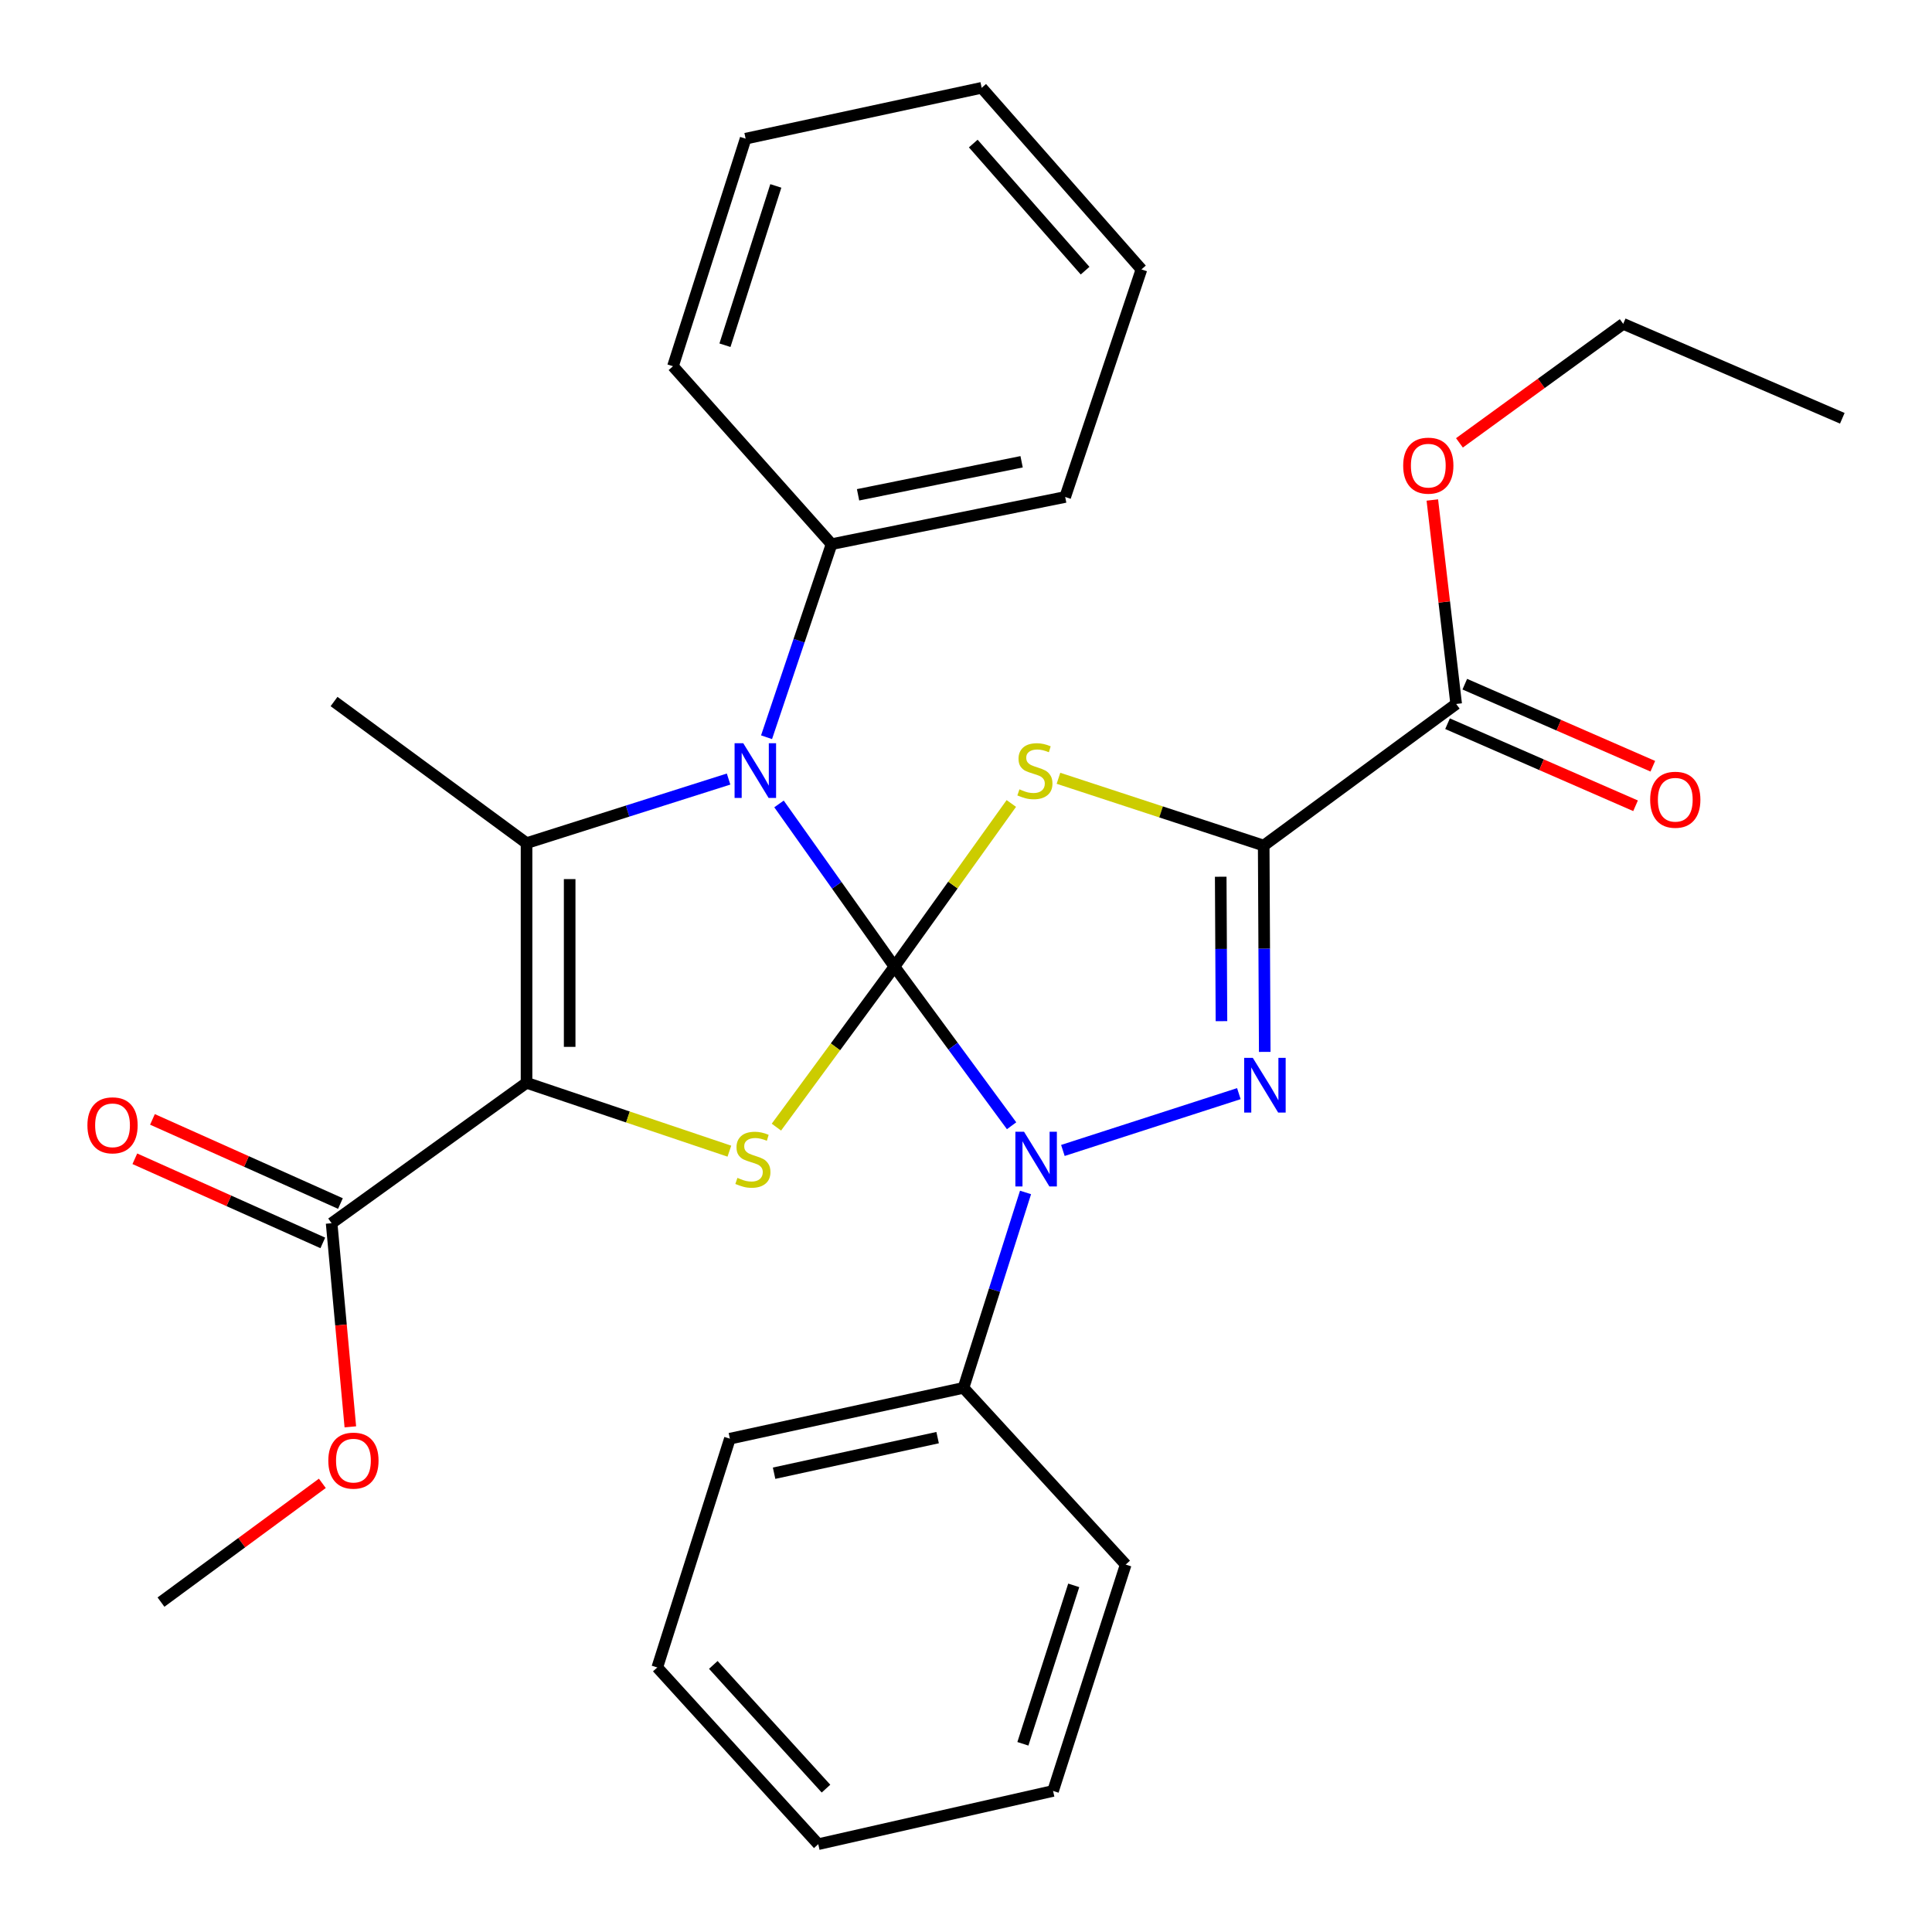 <?xml version='1.0' encoding='iso-8859-1'?>
<svg version='1.1' baseProfile='full'
              xmlns='http://www.w3.org/2000/svg'
                      xmlns:rdkit='http://www.rdkit.org/xml'
                      xmlns:xlink='http://www.w3.org/1999/xlink'
                  xml:space='preserve'
width='1000px' height='1000px' viewBox='0 0 1000 1000'>
<!-- END OF HEADER -->
<rect style='opacity:1.0;fill:#FFFFFF;stroke:none' width='1000' height='1000' x='0' y='0'> </rect>
<path class='bond-0' d='M 462.982,500.322 L 493.223,458.099' style='fill:none;fill-rule:evenodd;stroke:#000000;stroke-width:6px;stroke-linecap:butt;stroke-linejoin:miter;stroke-opacity:1' />
<path class='bond-0' d='M 493.223,458.099 L 523.463,415.876' style='fill:none;fill-rule:evenodd;stroke:#CCCC00;stroke-width:6px;stroke-linecap:butt;stroke-linejoin:miter;stroke-opacity:1' />
<path class='bond-3' d='M 462.982,500.322 L 493.291,541.507' style='fill:none;fill-rule:evenodd;stroke:#000000;stroke-width:6px;stroke-linecap:butt;stroke-linejoin:miter;stroke-opacity:1' />
<path class='bond-3' d='M 493.291,541.507 L 523.6,582.691' style='fill:none;fill-rule:evenodd;stroke:#0000FF;stroke-width:6px;stroke-linecap:butt;stroke-linejoin:miter;stroke-opacity:1' />
<path class='bond-4' d='M 462.982,500.322 L 433.099,458.217' style='fill:none;fill-rule:evenodd;stroke:#000000;stroke-width:6px;stroke-linecap:butt;stroke-linejoin:miter;stroke-opacity:1' />
<path class='bond-4' d='M 433.099,458.217 L 403.216,416.112' style='fill:none;fill-rule:evenodd;stroke:#0000FF;stroke-width:6px;stroke-linecap:butt;stroke-linejoin:miter;stroke-opacity:1' />
<path class='bond-6' d='M 462.982,500.322 L 432.424,541.86' style='fill:none;fill-rule:evenodd;stroke:#000000;stroke-width:6px;stroke-linecap:butt;stroke-linejoin:miter;stroke-opacity:1' />
<path class='bond-6' d='M 432.424,541.86 L 401.865,583.398' style='fill:none;fill-rule:evenodd;stroke:#CCCC00;stroke-width:6px;stroke-linecap:butt;stroke-linejoin:miter;stroke-opacity:1' />
<path class='bond-1' d='M 547.86,402.839 L 600.974,420.251' style='fill:none;fill-rule:evenodd;stroke:#CCCC00;stroke-width:6px;stroke-linecap:butt;stroke-linejoin:miter;stroke-opacity:1' />
<path class='bond-1' d='M 600.974,420.251 L 654.088,437.662' style='fill:none;fill-rule:evenodd;stroke:#000000;stroke-width:6px;stroke-linecap:butt;stroke-linejoin:miter;stroke-opacity:1' />
<path class='bond-9' d='M 654.088,437.662 L 753.709,364.361' style='fill:none;fill-rule:evenodd;stroke:#000000;stroke-width:6px;stroke-linecap:butt;stroke-linejoin:miter;stroke-opacity:1' />
<path class='bond-31' d='M 654.088,437.662 L 654.36,491.059' style='fill:none;fill-rule:evenodd;stroke:#000000;stroke-width:6px;stroke-linecap:butt;stroke-linejoin:miter;stroke-opacity:1' />
<path class='bond-31' d='M 654.36,491.059 L 654.632,544.456' style='fill:none;fill-rule:evenodd;stroke:#0000FF;stroke-width:6px;stroke-linecap:butt;stroke-linejoin:miter;stroke-opacity:1' />
<path class='bond-31' d='M 631.844,453.795 L 632.035,491.173' style='fill:none;fill-rule:evenodd;stroke:#000000;stroke-width:6px;stroke-linecap:butt;stroke-linejoin:miter;stroke-opacity:1' />
<path class='bond-31' d='M 632.035,491.173 L 632.226,528.551' style='fill:none;fill-rule:evenodd;stroke:#0000FF;stroke-width:6px;stroke-linecap:butt;stroke-linejoin:miter;stroke-opacity:1' />
<path class='bond-2' d='M 272.534,560.465 L 325.028,578.153' style='fill:none;fill-rule:evenodd;stroke:#000000;stroke-width:6px;stroke-linecap:butt;stroke-linejoin:miter;stroke-opacity:1' />
<path class='bond-2' d='M 325.028,578.153 L 377.522,595.842' style='fill:none;fill-rule:evenodd;stroke:#CCCC00;stroke-width:6px;stroke-linecap:butt;stroke-linejoin:miter;stroke-opacity:1' />
<path class='bond-8' d='M 272.534,560.465 L 171.648,633.134' style='fill:none;fill-rule:evenodd;stroke:#000000;stroke-width:6px;stroke-linecap:butt;stroke-linejoin:miter;stroke-opacity:1' />
<path class='bond-30' d='M 272.534,560.465 L 272.534,436.41' style='fill:none;fill-rule:evenodd;stroke:#000000;stroke-width:6px;stroke-linecap:butt;stroke-linejoin:miter;stroke-opacity:1' />
<path class='bond-30' d='M 294.859,541.856 L 294.859,455.018' style='fill:none;fill-rule:evenodd;stroke:#000000;stroke-width:6px;stroke-linecap:butt;stroke-linejoin:miter;stroke-opacity:1' />
<path class='bond-5' d='M 550.147,595.472 L 641.233,566.071' style='fill:none;fill-rule:evenodd;stroke:#0000FF;stroke-width:6px;stroke-linecap:butt;stroke-linejoin:miter;stroke-opacity:1' />
<path class='bond-10' d='M 530.815,617.209 L 514.759,667.782' style='fill:none;fill-rule:evenodd;stroke:#0000FF;stroke-width:6px;stroke-linecap:butt;stroke-linejoin:miter;stroke-opacity:1' />
<path class='bond-10' d='M 514.759,667.782 L 498.703,718.355' style='fill:none;fill-rule:evenodd;stroke:#000000;stroke-width:6px;stroke-linecap:butt;stroke-linejoin:miter;stroke-opacity:1' />
<path class='bond-7' d='M 377.112,403.234 L 324.823,419.822' style='fill:none;fill-rule:evenodd;stroke:#0000FF;stroke-width:6px;stroke-linecap:butt;stroke-linejoin:miter;stroke-opacity:1' />
<path class='bond-7' d='M 324.823,419.822 L 272.534,436.41' style='fill:none;fill-rule:evenodd;stroke:#000000;stroke-width:6px;stroke-linecap:butt;stroke-linejoin:miter;stroke-opacity:1' />
<path class='bond-11' d='M 396.766,381.59 L 413.589,331.624' style='fill:none;fill-rule:evenodd;stroke:#0000FF;stroke-width:6px;stroke-linecap:butt;stroke-linejoin:miter;stroke-opacity:1' />
<path class='bond-11' d='M 413.589,331.624 L 430.412,281.657' style='fill:none;fill-rule:evenodd;stroke:#000000;stroke-width:6px;stroke-linecap:butt;stroke-linejoin:miter;stroke-opacity:1' />
<path class='bond-14' d='M 272.534,436.41 L 172.901,363.108' style='fill:none;fill-rule:evenodd;stroke:#000000;stroke-width:6px;stroke-linecap:butt;stroke-linejoin:miter;stroke-opacity:1' />
<path class='bond-12' d='M 176.208,622.945 L 127.561,601.173' style='fill:none;fill-rule:evenodd;stroke:#000000;stroke-width:6px;stroke-linecap:butt;stroke-linejoin:miter;stroke-opacity:1' />
<path class='bond-12' d='M 127.561,601.173 L 78.913,579.4' style='fill:none;fill-rule:evenodd;stroke:#FF0000;stroke-width:6px;stroke-linecap:butt;stroke-linejoin:miter;stroke-opacity:1' />
<path class='bond-12' d='M 167.088,643.323 L 118.441,621.55' style='fill:none;fill-rule:evenodd;stroke:#000000;stroke-width:6px;stroke-linecap:butt;stroke-linejoin:miter;stroke-opacity:1' />
<path class='bond-12' d='M 118.441,621.55 L 69.793,599.778' style='fill:none;fill-rule:evenodd;stroke:#FF0000;stroke-width:6px;stroke-linecap:butt;stroke-linejoin:miter;stroke-opacity:1' />
<path class='bond-15' d='M 171.648,633.134 L 176.492,685.833' style='fill:none;fill-rule:evenodd;stroke:#000000;stroke-width:6px;stroke-linecap:butt;stroke-linejoin:miter;stroke-opacity:1' />
<path class='bond-15' d='M 176.492,685.833 L 181.335,738.533' style='fill:none;fill-rule:evenodd;stroke:#FF0000;stroke-width:6px;stroke-linecap:butt;stroke-linejoin:miter;stroke-opacity:1' />
<path class='bond-13' d='M 749.243,374.591 L 797.903,395.829' style='fill:none;fill-rule:evenodd;stroke:#000000;stroke-width:6px;stroke-linecap:butt;stroke-linejoin:miter;stroke-opacity:1' />
<path class='bond-13' d='M 797.903,395.829 L 846.563,417.068' style='fill:none;fill-rule:evenodd;stroke:#FF0000;stroke-width:6px;stroke-linecap:butt;stroke-linejoin:miter;stroke-opacity:1' />
<path class='bond-13' d='M 758.174,354.13 L 806.834,375.368' style='fill:none;fill-rule:evenodd;stroke:#000000;stroke-width:6px;stroke-linecap:butt;stroke-linejoin:miter;stroke-opacity:1' />
<path class='bond-13' d='M 806.834,375.368 L 855.494,396.606' style='fill:none;fill-rule:evenodd;stroke:#FF0000;stroke-width:6px;stroke-linecap:butt;stroke-linejoin:miter;stroke-opacity:1' />
<path class='bond-16' d='M 753.709,364.361 L 747.541,311.583' style='fill:none;fill-rule:evenodd;stroke:#000000;stroke-width:6px;stroke-linecap:butt;stroke-linejoin:miter;stroke-opacity:1' />
<path class='bond-16' d='M 747.541,311.583 L 741.372,258.805' style='fill:none;fill-rule:evenodd;stroke:#FF0000;stroke-width:6px;stroke-linecap:butt;stroke-linejoin:miter;stroke-opacity:1' />
<path class='bond-17' d='M 498.703,718.355 L 377.786,744.662' style='fill:none;fill-rule:evenodd;stroke:#000000;stroke-width:6px;stroke-linecap:butt;stroke-linejoin:miter;stroke-opacity:1' />
<path class='bond-17' d='M 485.312,744.116 L 400.67,762.531' style='fill:none;fill-rule:evenodd;stroke:#000000;stroke-width:6px;stroke-linecap:butt;stroke-linejoin:miter;stroke-opacity:1' />
<path class='bond-18' d='M 498.703,718.355 L 582.659,809.827' style='fill:none;fill-rule:evenodd;stroke:#000000;stroke-width:6px;stroke-linecap:butt;stroke-linejoin:miter;stroke-opacity:1' />
<path class='bond-19' d='M 430.412,281.657 L 551.341,257.236' style='fill:none;fill-rule:evenodd;stroke:#000000;stroke-width:6px;stroke-linecap:butt;stroke-linejoin:miter;stroke-opacity:1' />
<path class='bond-19' d='M 444.132,256.111 L 528.783,239.016' style='fill:none;fill-rule:evenodd;stroke:#000000;stroke-width:6px;stroke-linecap:butt;stroke-linejoin:miter;stroke-opacity:1' />
<path class='bond-20' d='M 430.412,281.657 L 348.329,189.565' style='fill:none;fill-rule:evenodd;stroke:#000000;stroke-width:6px;stroke-linecap:butt;stroke-linejoin:miter;stroke-opacity:1' />
<path class='bond-22' d='M 166.843,767.78 L 125.084,798.515' style='fill:none;fill-rule:evenodd;stroke:#FF0000;stroke-width:6px;stroke-linecap:butt;stroke-linejoin:miter;stroke-opacity:1' />
<path class='bond-22' d='M 125.084,798.515 L 83.326,829.25' style='fill:none;fill-rule:evenodd;stroke:#000000;stroke-width:6px;stroke-linecap:butt;stroke-linejoin:miter;stroke-opacity:1' />
<path class='bond-21' d='M 755.402,229.226 L 797.786,198.425' style='fill:none;fill-rule:evenodd;stroke:#FF0000;stroke-width:6px;stroke-linecap:butt;stroke-linejoin:miter;stroke-opacity:1' />
<path class='bond-21' d='M 797.786,198.425 L 840.17,167.624' style='fill:none;fill-rule:evenodd;stroke:#000000;stroke-width:6px;stroke-linecap:butt;stroke-linejoin:miter;stroke-opacity:1' />
<path class='bond-25' d='M 377.786,744.662 L 340.205,863.073' style='fill:none;fill-rule:evenodd;stroke:#000000;stroke-width:6px;stroke-linecap:butt;stroke-linejoin:miter;stroke-opacity:1' />
<path class='bond-26' d='M 582.659,809.827 L 545.065,926.986' style='fill:none;fill-rule:evenodd;stroke:#000000;stroke-width:6px;stroke-linecap:butt;stroke-linejoin:miter;stroke-opacity:1' />
<path class='bond-26' d='M 555.762,820.58 L 529.447,902.591' style='fill:none;fill-rule:evenodd;stroke:#000000;stroke-width:6px;stroke-linecap:butt;stroke-linejoin:miter;stroke-opacity:1' />
<path class='bond-24' d='M 551.341,257.236 L 590.808,139.445' style='fill:none;fill-rule:evenodd;stroke:#000000;stroke-width:6px;stroke-linecap:butt;stroke-linejoin:miter;stroke-opacity:1' />
<path class='bond-27' d='M 348.329,189.565 L 385.935,71.774' style='fill:none;fill-rule:evenodd;stroke:#000000;stroke-width:6px;stroke-linecap:butt;stroke-linejoin:miter;stroke-opacity:1' />
<path class='bond-27' d='M 375.238,178.686 L 401.562,96.232' style='fill:none;fill-rule:evenodd;stroke:#000000;stroke-width:6px;stroke-linecap:butt;stroke-linejoin:miter;stroke-opacity:1' />
<path class='bond-23' d='M 840.17,167.624 L 953.571,216.504' style='fill:none;fill-rule:evenodd;stroke:#000000;stroke-width:6px;stroke-linecap:butt;stroke-linejoin:miter;stroke-opacity:1' />
<path class='bond-32' d='M 590.808,139.445 L 508.117,45.455' style='fill:none;fill-rule:evenodd;stroke:#000000;stroke-width:6px;stroke-linecap:butt;stroke-linejoin:miter;stroke-opacity:1' />
<path class='bond-32' d='M 561.642,140.093 L 503.759,74.3' style='fill:none;fill-rule:evenodd;stroke:#000000;stroke-width:6px;stroke-linecap:butt;stroke-linejoin:miter;stroke-opacity:1' />
<path class='bond-33' d='M 340.205,863.073 L 423.528,954.545' style='fill:none;fill-rule:evenodd;stroke:#000000;stroke-width:6px;stroke-linecap:butt;stroke-linejoin:miter;stroke-opacity:1' />
<path class='bond-33' d='M 369.208,861.76 L 427.534,925.79' style='fill:none;fill-rule:evenodd;stroke:#000000;stroke-width:6px;stroke-linecap:butt;stroke-linejoin:miter;stroke-opacity:1' />
<path class='bond-29' d='M 545.065,926.986 L 423.528,954.545' style='fill:none;fill-rule:evenodd;stroke:#000000;stroke-width:6px;stroke-linecap:butt;stroke-linejoin:miter;stroke-opacity:1' />
<path class='bond-28' d='M 385.935,71.774 L 508.117,45.455' style='fill:none;fill-rule:evenodd;stroke:#000000;stroke-width:6px;stroke-linecap:butt;stroke-linejoin:miter;stroke-opacity:1' />
<path  class='atom-1' d='M 527.664 408.561
Q 527.984 408.681, 529.304 409.241
Q 530.624 409.801, 532.064 410.161
Q 533.544 410.481, 534.984 410.481
Q 537.664 410.481, 539.224 409.201
Q 540.784 407.881, 540.784 405.601
Q 540.784 404.041, 539.984 403.081
Q 539.224 402.121, 538.024 401.601
Q 536.824 401.081, 534.824 400.481
Q 532.304 399.721, 530.784 399.001
Q 529.304 398.281, 528.224 396.761
Q 527.184 395.241, 527.184 392.681
Q 527.184 389.121, 529.584 386.921
Q 532.024 384.721, 536.824 384.721
Q 540.104 384.721, 543.824 386.281
L 542.904 389.361
Q 539.504 387.961, 536.944 387.961
Q 534.184 387.961, 532.664 389.121
Q 531.144 390.241, 531.184 392.201
Q 531.184 393.721, 531.944 394.641
Q 532.744 395.561, 533.864 396.081
Q 535.024 396.601, 536.944 397.201
Q 539.504 398.001, 541.024 398.801
Q 542.544 399.601, 543.624 401.241
Q 544.744 402.841, 544.744 405.601
Q 544.744 409.521, 542.104 411.641
Q 539.504 413.721, 535.144 413.721
Q 532.624 413.721, 530.704 413.161
Q 528.824 412.641, 526.584 411.721
L 527.664 408.561
' fill='#CCCC00'/>
<path  class='atom-4' d='M 530.036 585.783
L 539.316 600.783
Q 540.236 602.263, 541.716 604.943
Q 543.196 607.623, 543.276 607.783
L 543.276 585.783
L 547.036 585.783
L 547.036 614.103
L 543.156 614.103
L 533.196 597.703
Q 532.036 595.783, 530.796 593.583
Q 529.596 591.383, 529.236 590.703
L 529.236 614.103
L 525.556 614.103
L 525.556 585.783
L 530.036 585.783
' fill='#0000FF'/>
<path  class='atom-5' d='M 384.698 384.681
L 393.978 399.681
Q 394.898 401.161, 396.378 403.841
Q 397.858 406.521, 397.938 406.681
L 397.938 384.681
L 401.698 384.681
L 401.698 413.001
L 397.818 413.001
L 387.858 396.601
Q 386.698 394.681, 385.458 392.481
Q 384.258 390.281, 383.898 389.601
L 383.898 413.001
L 380.218 413.001
L 380.218 384.681
L 384.698 384.681
' fill='#0000FF'/>
<path  class='atom-6' d='M 648.46 547.557
L 657.74 562.557
Q 658.66 564.037, 660.14 566.717
Q 661.62 569.397, 661.7 569.557
L 661.7 547.557
L 665.46 547.557
L 665.46 575.877
L 661.58 575.877
L 651.62 559.477
Q 650.46 557.557, 649.22 555.357
Q 648.02 553.157, 647.66 552.477
L 647.66 575.877
L 643.98 575.877
L 643.98 547.557
L 648.46 547.557
' fill='#0000FF'/>
<path  class='atom-7' d='M 381.693 609.663
Q 382.013 609.783, 383.333 610.343
Q 384.653 610.903, 386.093 611.263
Q 387.573 611.583, 389.013 611.583
Q 391.693 611.583, 393.253 610.303
Q 394.813 608.983, 394.813 606.703
Q 394.813 605.143, 394.013 604.183
Q 393.253 603.223, 392.053 602.703
Q 390.853 602.183, 388.853 601.583
Q 386.333 600.823, 384.813 600.103
Q 383.333 599.383, 382.253 597.863
Q 381.213 596.343, 381.213 593.783
Q 381.213 590.223, 383.613 588.023
Q 386.053 585.823, 390.853 585.823
Q 394.133 585.823, 397.853 587.383
L 396.933 590.463
Q 393.533 589.063, 390.973 589.063
Q 388.213 589.063, 386.693 590.223
Q 385.173 591.343, 385.213 593.303
Q 385.213 594.823, 385.973 595.743
Q 386.773 596.663, 387.893 597.183
Q 389.053 597.703, 390.973 598.303
Q 393.533 599.103, 395.053 599.903
Q 396.573 600.703, 397.653 602.343
Q 398.773 603.943, 398.773 606.703
Q 398.773 610.623, 396.133 612.743
Q 393.533 614.823, 389.173 614.823
Q 386.653 614.823, 384.733 614.263
Q 382.853 613.743, 380.613 612.823
L 381.693 609.663
' fill='#CCCC00'/>
<path  class='atom-13' d='M 45.247 582.461
Q 45.247 575.661, 48.607 571.861
Q 51.967 568.061, 58.247 568.061
Q 64.527 568.061, 67.887 571.861
Q 71.247 575.661, 71.247 582.461
Q 71.247 589.341, 67.847 593.261
Q 64.447 597.141, 58.247 597.141
Q 52.007 597.141, 48.607 593.261
Q 45.247 589.381, 45.247 582.461
M 58.247 593.941
Q 62.567 593.941, 64.887 591.061
Q 67.247 588.141, 67.247 582.461
Q 67.247 576.901, 64.887 574.101
Q 62.567 571.261, 58.247 571.261
Q 53.927 571.261, 51.567 574.061
Q 49.247 576.861, 49.247 582.461
Q 49.247 588.181, 51.567 591.061
Q 53.927 593.941, 58.247 593.941
' fill='#FF0000'/>
<path  class='atom-14' d='M 854.122 413.941
Q 854.122 407.141, 857.482 403.341
Q 860.842 399.541, 867.122 399.541
Q 873.402 399.541, 876.762 403.341
Q 880.122 407.141, 880.122 413.941
Q 880.122 420.821, 876.722 424.741
Q 873.322 428.621, 867.122 428.621
Q 860.882 428.621, 857.482 424.741
Q 854.122 420.861, 854.122 413.941
M 867.122 425.421
Q 871.442 425.421, 873.762 422.541
Q 876.122 419.621, 876.122 413.941
Q 876.122 408.381, 873.762 405.581
Q 871.442 402.741, 867.122 402.741
Q 862.802 402.741, 860.442 405.541
Q 858.122 408.341, 858.122 413.941
Q 858.122 419.661, 860.442 422.541
Q 862.802 425.421, 867.122 425.421
' fill='#FF0000'/>
<path  class='atom-16' d='M 169.935 756.016
Q 169.935 749.216, 173.295 745.416
Q 176.655 741.616, 182.935 741.616
Q 189.215 741.616, 192.575 745.416
Q 195.935 749.216, 195.935 756.016
Q 195.935 762.896, 192.535 766.816
Q 189.135 770.696, 182.935 770.696
Q 176.695 770.696, 173.295 766.816
Q 169.935 762.936, 169.935 756.016
M 182.935 767.496
Q 187.255 767.496, 189.575 764.616
Q 191.935 761.696, 191.935 756.016
Q 191.935 750.456, 189.575 747.656
Q 187.255 744.816, 182.935 744.816
Q 178.615 744.816, 176.255 747.616
Q 173.935 750.416, 173.935 756.016
Q 173.935 761.736, 176.255 764.616
Q 178.615 767.496, 182.935 767.496
' fill='#FF0000'/>
<path  class='atom-17' d='M 726.284 241.018
Q 726.284 234.218, 729.644 230.418
Q 733.004 226.618, 739.284 226.618
Q 745.564 226.618, 748.924 230.418
Q 752.284 234.218, 752.284 241.018
Q 752.284 247.898, 748.884 251.818
Q 745.484 255.698, 739.284 255.698
Q 733.044 255.698, 729.644 251.818
Q 726.284 247.938, 726.284 241.018
M 739.284 252.498
Q 743.604 252.498, 745.924 249.618
Q 748.284 246.698, 748.284 241.018
Q 748.284 235.458, 745.924 232.658
Q 743.604 229.818, 739.284 229.818
Q 734.964 229.818, 732.604 232.618
Q 730.284 235.418, 730.284 241.018
Q 730.284 246.738, 732.604 249.618
Q 734.964 252.498, 739.284 252.498
' fill='#FF0000'/>
</svg>
